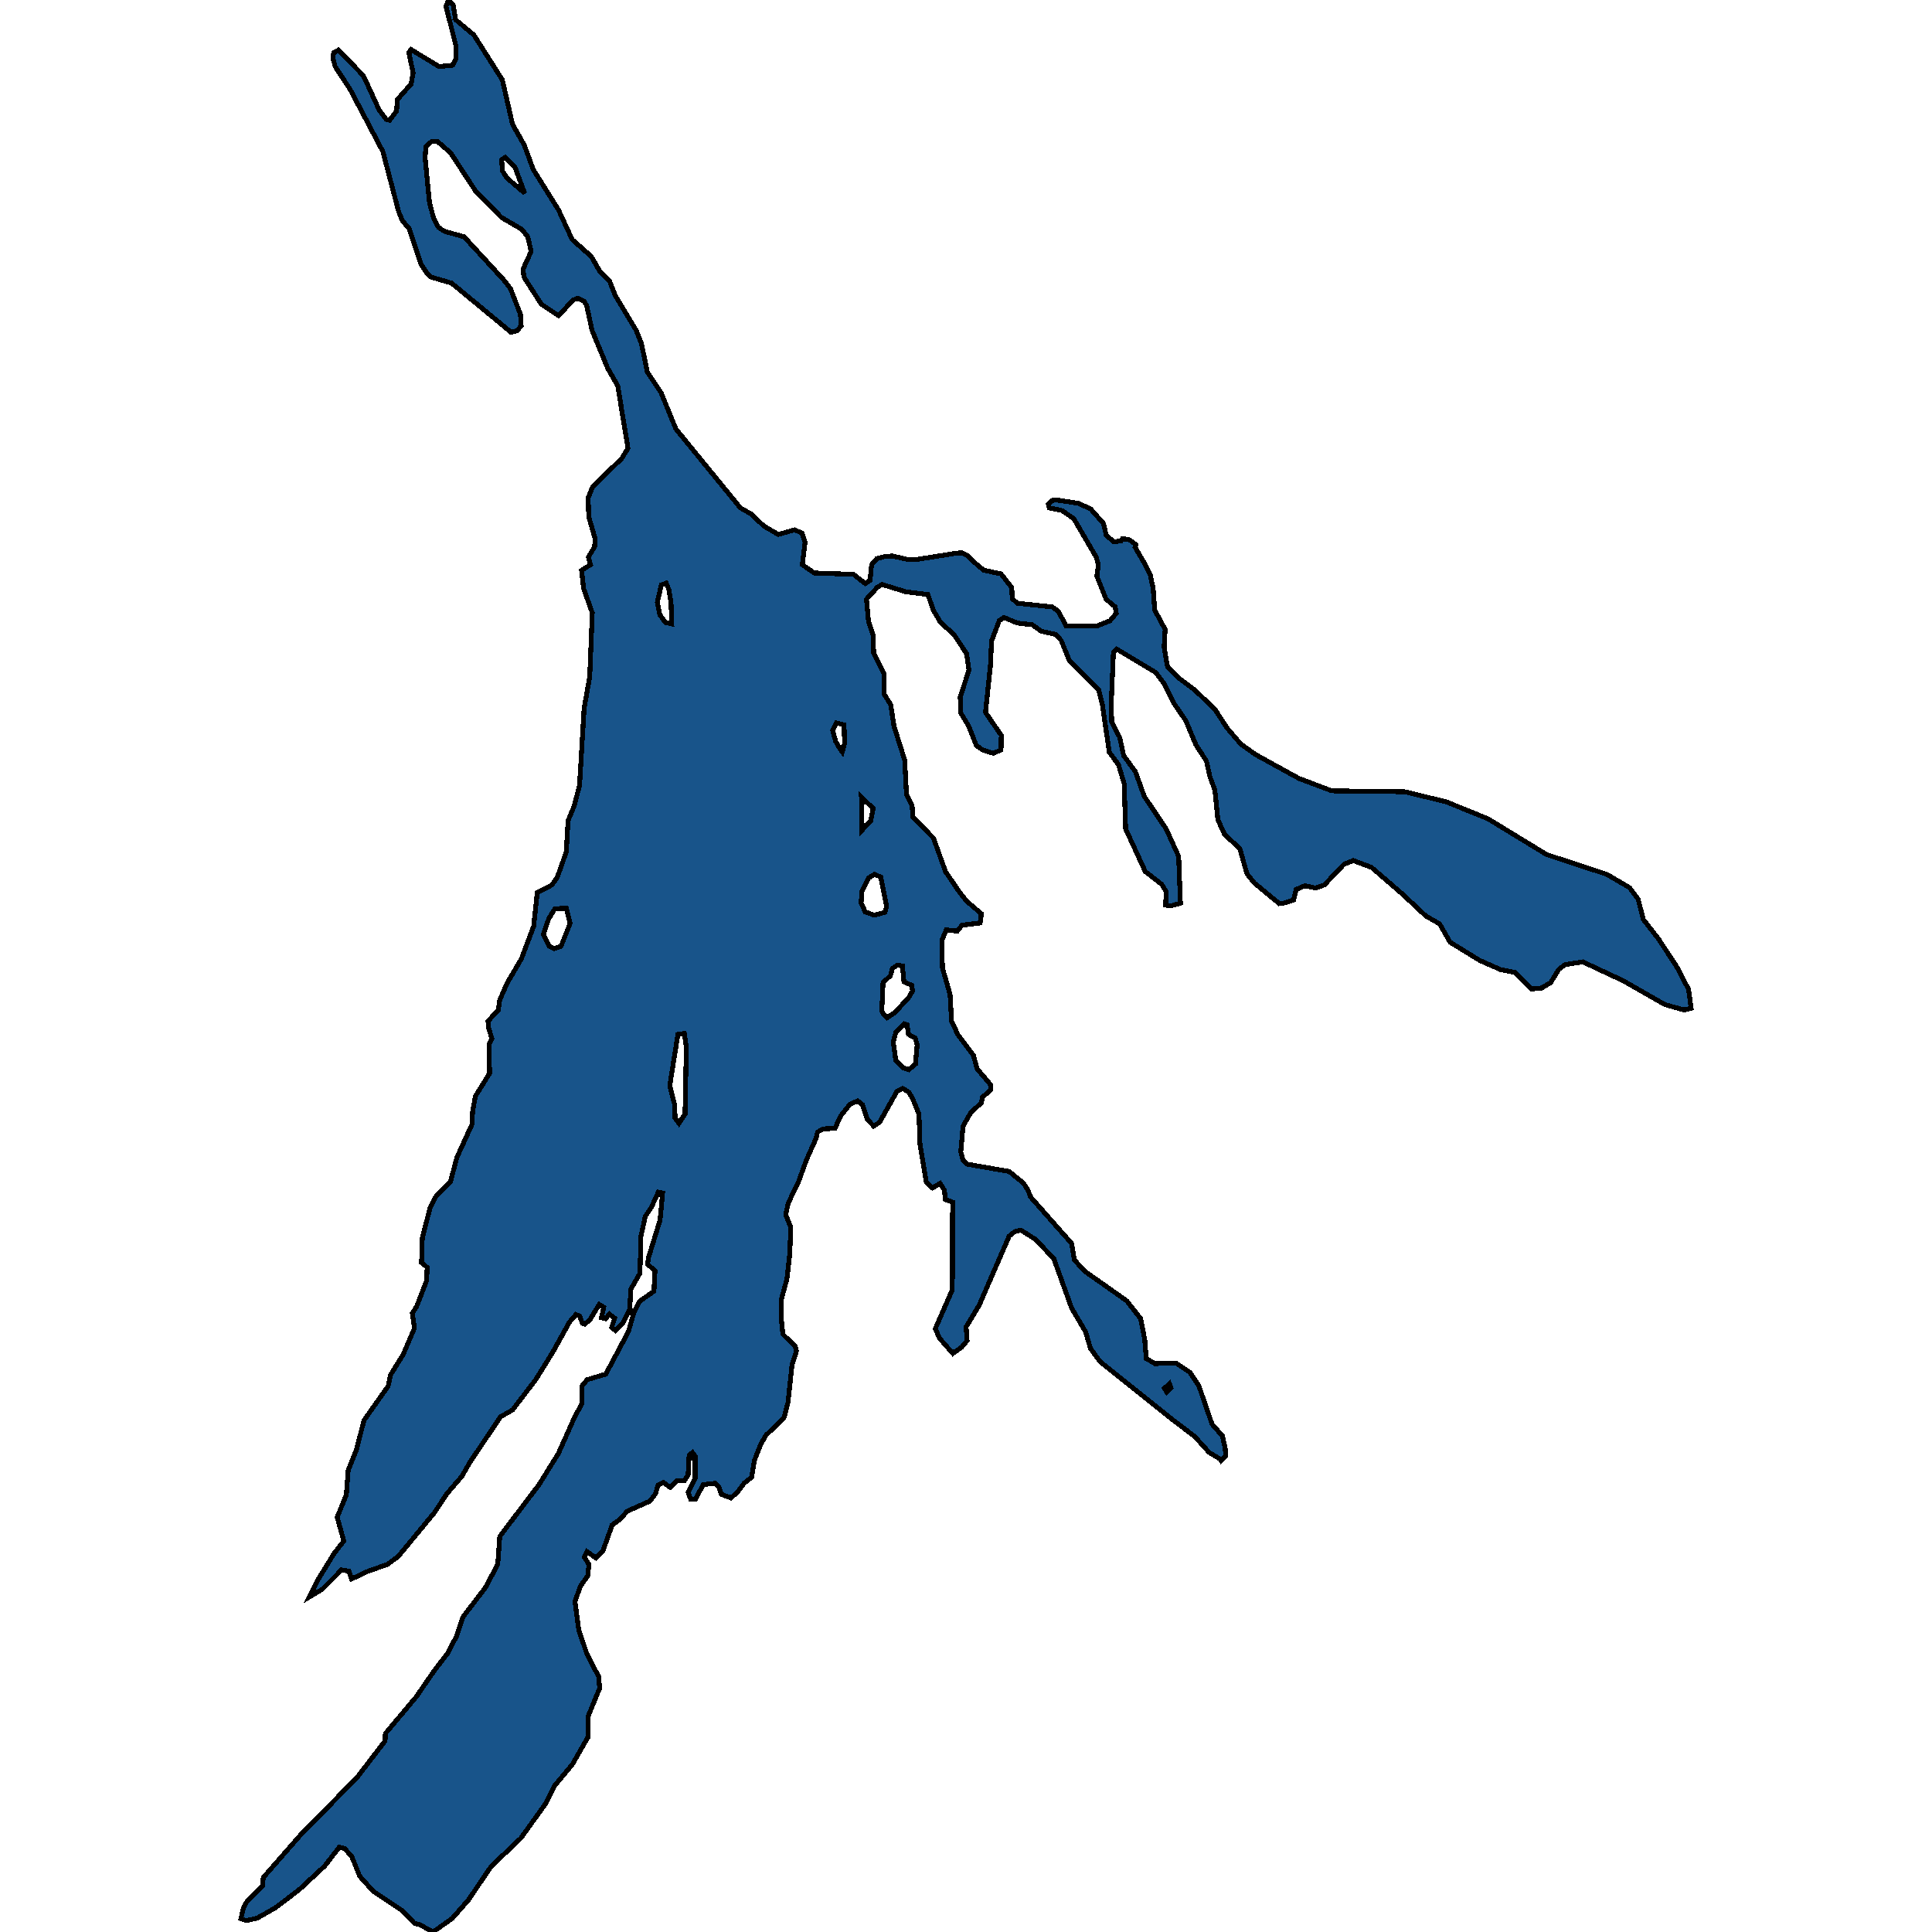 <svg xmlns="http://www.w3.org/2000/svg" width="400" height="400"><path d="m244.398 187-2.058.57-1.002-.19.105-2.754-.897-1.519-3.43-2.659-4.062-8.83-.316-9.4-1.161-3.893-1.9-2.564-1.477-10.066-.738-2.943-6.068-5.983-1.688-4.178-1.108-1.235-3.007-.664-1.847-1.33-3.166-.38-2.69-1.14-1.003.666-1.583 4.178-.263 5.318-1.003 9.496 3.271 4.747-.052 3.04-1.636.664-2.163-.665-1.32-.95-1.582-3.988-1.688-2.848-.053-3.229 1.794-5.508-.475-3.418-2.638-3.989-2.744-2.469-1.477-2.469-1.16-3.323-4.538-.57-4.96-1.52-.95.57-2.268 2.47.422 4.652 1.003 2.944.052 3.514 2.11 4.178v4.273l1.425 2.28.686 4.462 2.216 7.027.37 7.027 1.16 2.374.158 2.373 4.274 4.368 2.48 6.931 2.849 4.178 1.583 1.994 3.007 2.564-.264 1.899-3.746.474-1.002 1.235-2.269-.285-.897 2.184.106 5.696 1.582 5.507.317 5.507 1.266 2.753 3.271 4.367.74 2.753 2.743 3.228.105 1.14-1.741 1.519-.211 1.139-2.216 2.088-1.583 2.754-.475 5.316.475 1.804.792.76 8.758 1.518 3.007 2.468.95 1.52.422 1.233 8.547 9.683.58 3.418 2.058 2.278 8.758 6.17 2.902 3.702.844 4.367.317 3.892 1.794 1.044 4.379-.095 2.849 1.898 1.846 2.753 2.744 7.973 2.163 2.468.58 2.658.053 1.519-.897.949-.263-.38-2.216-1.329-3.008-3.322-4.748-3.607-14.826-11.865-2.005-2.753-1.002-3.417-2.902-4.936-3.693-10.252-3.799-3.987-3.007-1.899-1.266.285-1.161.95-6.226 14.333-2.69 4.462.21 2.848-1.108 1.329-1.846 1.329-2.744-3.133-.897-1.993 3.535-8.069.053-18.131-1.53-.57-.158-1.899-.897-1.424-1.583.95-1.266-1.14-1.32-7.879-.21-6.266-1.32-3.228-.79-1.329-1.214-.76-1.214.57-3.64 6.456-1.214.76-1.319-1.424-1.002-3.038-.95-.76-1.583.665-1.899 2.373-1.266 2.658-2.322.095-1.266.665-.316 1.329-1.953 4.367-1.688 4.652-2.11 4.366-.528 2.374 1.055 2.658-.21 5.506-.581 5.126-1.16 4.271v4.177l.316 3.038 2.585 2.563.211.949-.897 2.753-.844 7.878-.844 3.227-3.693 3.513-1.056 1.803-1.319 3.322-.633 3.607-1.53 1.234-1.424 1.898-1.32 1.14-2.004-.76-.475-1.519-.739-.76-2.532.286-1.53 2.942-1.055.095-.528-1.424 1.477-2.942v-4.556l-.58-.76-.686.57-.211 4.081-.739 1.14-1.582.094-1.425 1.33-1.372-1.045-1.108.57-.527 1.803-1.161 1.519-4.696 2.088-1.424 1.613-1.689 1.234-1.899 5.315-1.477 1.519-1.847-1.329-.58 1.139 1.002 1.519-.264 2.372-1.477 2.088-1.16 3.227.79 5.885 1.636 4.84 2.48 4.84.211 2.373-2.374 5.79-.053 4.365-3.27 5.694-3.641 4.365-1.794 3.606-5.17 7.213-6.174 5.883-4.695 6.927-3.324 3.796-4.01 2.847-2.744-1.518-1.108-.285-2.427-2.562-6.12-4.08-2.796-3.132-1.636-4.08-1.477-1.614-1.108-.284-3.007 3.89-5.329 4.935-4.854 3.7-3.851 2.183-2.216.475-1.108-.38.527-2.182.792-1.519 3.165-3.036.159-1.803 7.65-8.73 11.818-12.053 5.751-7.497.053-1.519 6.384-7.592 3.799-5.504 2.638-3.417 1.952-3.701 1.266-3.892 4.643-6.074 2.585-4.84.422-5.79 8.125-10.725 4.01-6.455 3.218-7.214 1.689-3.227-.053-3.512 1.108-1.329 3.851-1.139 4.696-8.828 1.055-3.702 1.267-2.563 2.954-2.088.211-4.177-1.53-1.424.211-1.424 2.374-7.69.528-5.6-.897-.19-1.425 3.133-1.266 1.898-.897 4.082-.21 7.69-1.9 3.322-.211 4.177-1.32 2.658-1.635 1.708-.791-.664.633-1.899-1.108-.854-.791.95-.845-.19.475-2.184-.95-.57-1.951 3.228-1.056.854-.475-.19-.58-1.518-.739-.285-1.319 1.519-3.482 6.265-3.535 5.695-4.8 6.265-2.48 1.424-6.332 9.397-1.688 2.942-3.113 3.607-2.48 3.797-7.597 9.206-2.216 1.614-4.538 1.613-2.901 1.424-.528-1.614-1.53-.284-3.957 3.986-2.69 1.613 1.793-3.606 3.324-5.41 2.005-2.563-1.372-4.935 1.9-4.651.369-5.03 1.74-4.367 1.53-5.98 5.013-7.119.475-2.278 2.638-4.272 2.321-5.41-.422-3.133.897-1.424 2.058-5.316.105-2.752-1.16-.95.158-5.126 1.583-6.17 1.319-2.564 2.902-2.847 1.371-5.127 3.166-6.93.053-2.374.58-3.322 2.955-4.747-.106-5.981.58-1.235-.685-2.183-.106-1.424 2.11-2.279.317-2.089 1.477-3.418 3.008-5.127 2.532-6.74.739-6.932 3.06-1.614 1.108-1.614 1.847-5.222.369-6.457 1.266-3.039 1.108-4.272.95-15.953 1.16-6.552.528-13.2-1.794-5.033-.422-3.799 1.847-1.14-.422-1.614 1.266-2.089.105-1.71-1.319-4.558-.105-3.893.897-2.28 6.067-5.888 1.267-2.09-2.11-12.916-2.111-3.704-3.219-7.788-1.108-5.129-.58-.95-1.266-.57-1.003.38-2.954 3.23-3.588-2.375-3.588-5.604-.21-1.614 1.688-3.705-.686-3.04-1.214-1.519-4.22-2.47-5.277-5.319-5.276-8.074-2.743-2.374h-1.16l-1.214 1.045-.159 2.374.897 9.214.844 3.23 1.003 1.9 1.213.854 4.116 1.14 8.283 9.023 1.32 1.71 2.057 5.319.158 2.374-.844 1.045-1.266.285-12.294-10.163-4.22-1.235-.845-.76-1.266-1.9-2.48-7.408-1.371-1.615-.792-1.9-3.27-12.443-6.807-12.918-3.06-4.655-.475-1.805.158-1.045 1.003-.57 5.17 5.32 3.272 7.124 1.424 1.9.739.19 1.424-1.9.159-2.374 2.849-3.23.422-2.28-.897-4.275.475-.57 5.803 3.515 2.85-.285.632-1.33V9.5l-2.057-8.17.475-1.33 1.002 1.045.528 3.04 3.746 3.135 5.909 9.309 2.11 9.214 2.427 4.275 1.847 5.034 5.223 8.359 2.85 6.174 3.956 3.514 1.688 2.945 2.11 2.184 1.214 3.04 4.274 7.123 1.108 2.754 1.213 5.889 2.85 4.274 3.06 7.503 13.348 16.335 2.163 1.234 2.744 2.565 2.954 1.709 3.377-.95 1.53.665.633 1.9-.58 4.653 2.48 1.71 8.124.284 2.427 1.9 1.003-.665.316-3.23 1.056-1.234 1.688-.475 1.583-.095 3.324.76h1.424l8.389-1.33 1.16-.094 1.161.57 2.058 1.899 1.372 1.14 3.588.76 2.215 2.848.106 2.28 1.055.949 7.228.76 1.32.95 1.53 3.038h6.33l2.797-1.14 1.266-1.519-.21-1.33-1.9-1.614-1.9-4.748.317-2.374-.475-1.615-4.59-7.882-2.427-1.71-2.69-.57-.16-.759.74-.76 1.002-.095 4.38.665 2.584 1.14 2.691 3.039.58 2.469 1.583 1.33 1.478-.19.316-.475 1.477.285 1.267.95-.159.57 2.11 3.608 1.003 1.994.633 2.944.317 4.463 2.163 3.989-.21 3.608.685 4.084 2.216 2.279 3.535 2.659 4.115 3.988 2.48 3.798 2.849 3.324 3.06 2.184 8.97 4.937 6.805 2.564 15.09.19 8.6 2.089 8.652 3.513 12.135 7.406 12.452 4.083 4.695 2.754 1.794 2.373 1.055 4.178 3.166 4.083 3.746 5.696 2.48 4.748.527 3.892-1.424.38-4.01-1.14-8.653-4.936-8.336-3.893-3.693.57-1.266.95-1.689 2.753-1.899 1.139-2.058.19-3.482-3.418-2.902-.57-4.326-1.899-6.173-3.798-2.163-3.797-2.85-1.615-4.853-4.557-6.384-5.507-3.799-1.424-1.9.76-4.062 4.272-1.794.665-2.268-.475-1.794.76-.528 2.183-2.11.665-.844.095-5.17-4.273-1.53-1.899-1.478-5.222-3.166-2.943-1.372-3.039-.633-6.172-1.002-2.659-.739-3.323-2.163-3.323-2.11-5.033-2.533-3.704-1.9-3.893-1.793-2.374-8.072-4.843-.686.665-.422 9.78.052 4.559 1.689 3.323.791 3.704 2.427 3.323 1.847 5.127 4.537 6.742 2.585 5.697Zm-105.732 37.787 1.003 3.893.105 2.848.792 1.044 1.266-1.899.264-13.86-.422-2.849-1.32.19Zm43.897-15.475.422.76.633.664 1.583-1.044 2.849-3.038.897-1.52-.211-1.139-1.583-.76-.317-3.227-1.055-.19-1.002.664-.422 1.52-1.53 1.424Zm2.374 6.361.528 3.893 1.477 1.519 1.213.38 1.372-1.14.37-3.987-.423-1.425-1.371-.76-.317-1.993-.633-.19-1.688 1.804Zm-6.648-28.768.844 1.899 1.847.665 2.216-.57.37-1.234-1.214-6.077-1.267-.57-1.266.76-1.372 2.753Zm-65.792 6.551 1.214 2.469 1.055.475 1.372-.475 1.899-4.747-.791-3.134-2.375.095-1.266 2.09Zm26.591-64.284-.158-4.368-.422-2.66-.58-1.424-1.003.38-.844 3.609.528 2.564 1.16 1.614Zm-30.442-89.18-.739-1.9-1.266-3.42-2.058-2.09-.739.475.212 2.375.896 1.425Zm69.696 125.074.105 6.837 1.847-1.994.475-2.564Zm-5.962-13.863.633 2.279.686 1.234.686.95.475-1.71-.106-3.893-1.583-.38ZM241.549 288.2l.897-.854-.317-.855-1.055.95Z" style="stroke:#000;fill:#18548a;shape-rendering:crispEdges;stroke-width:1px"/></svg>